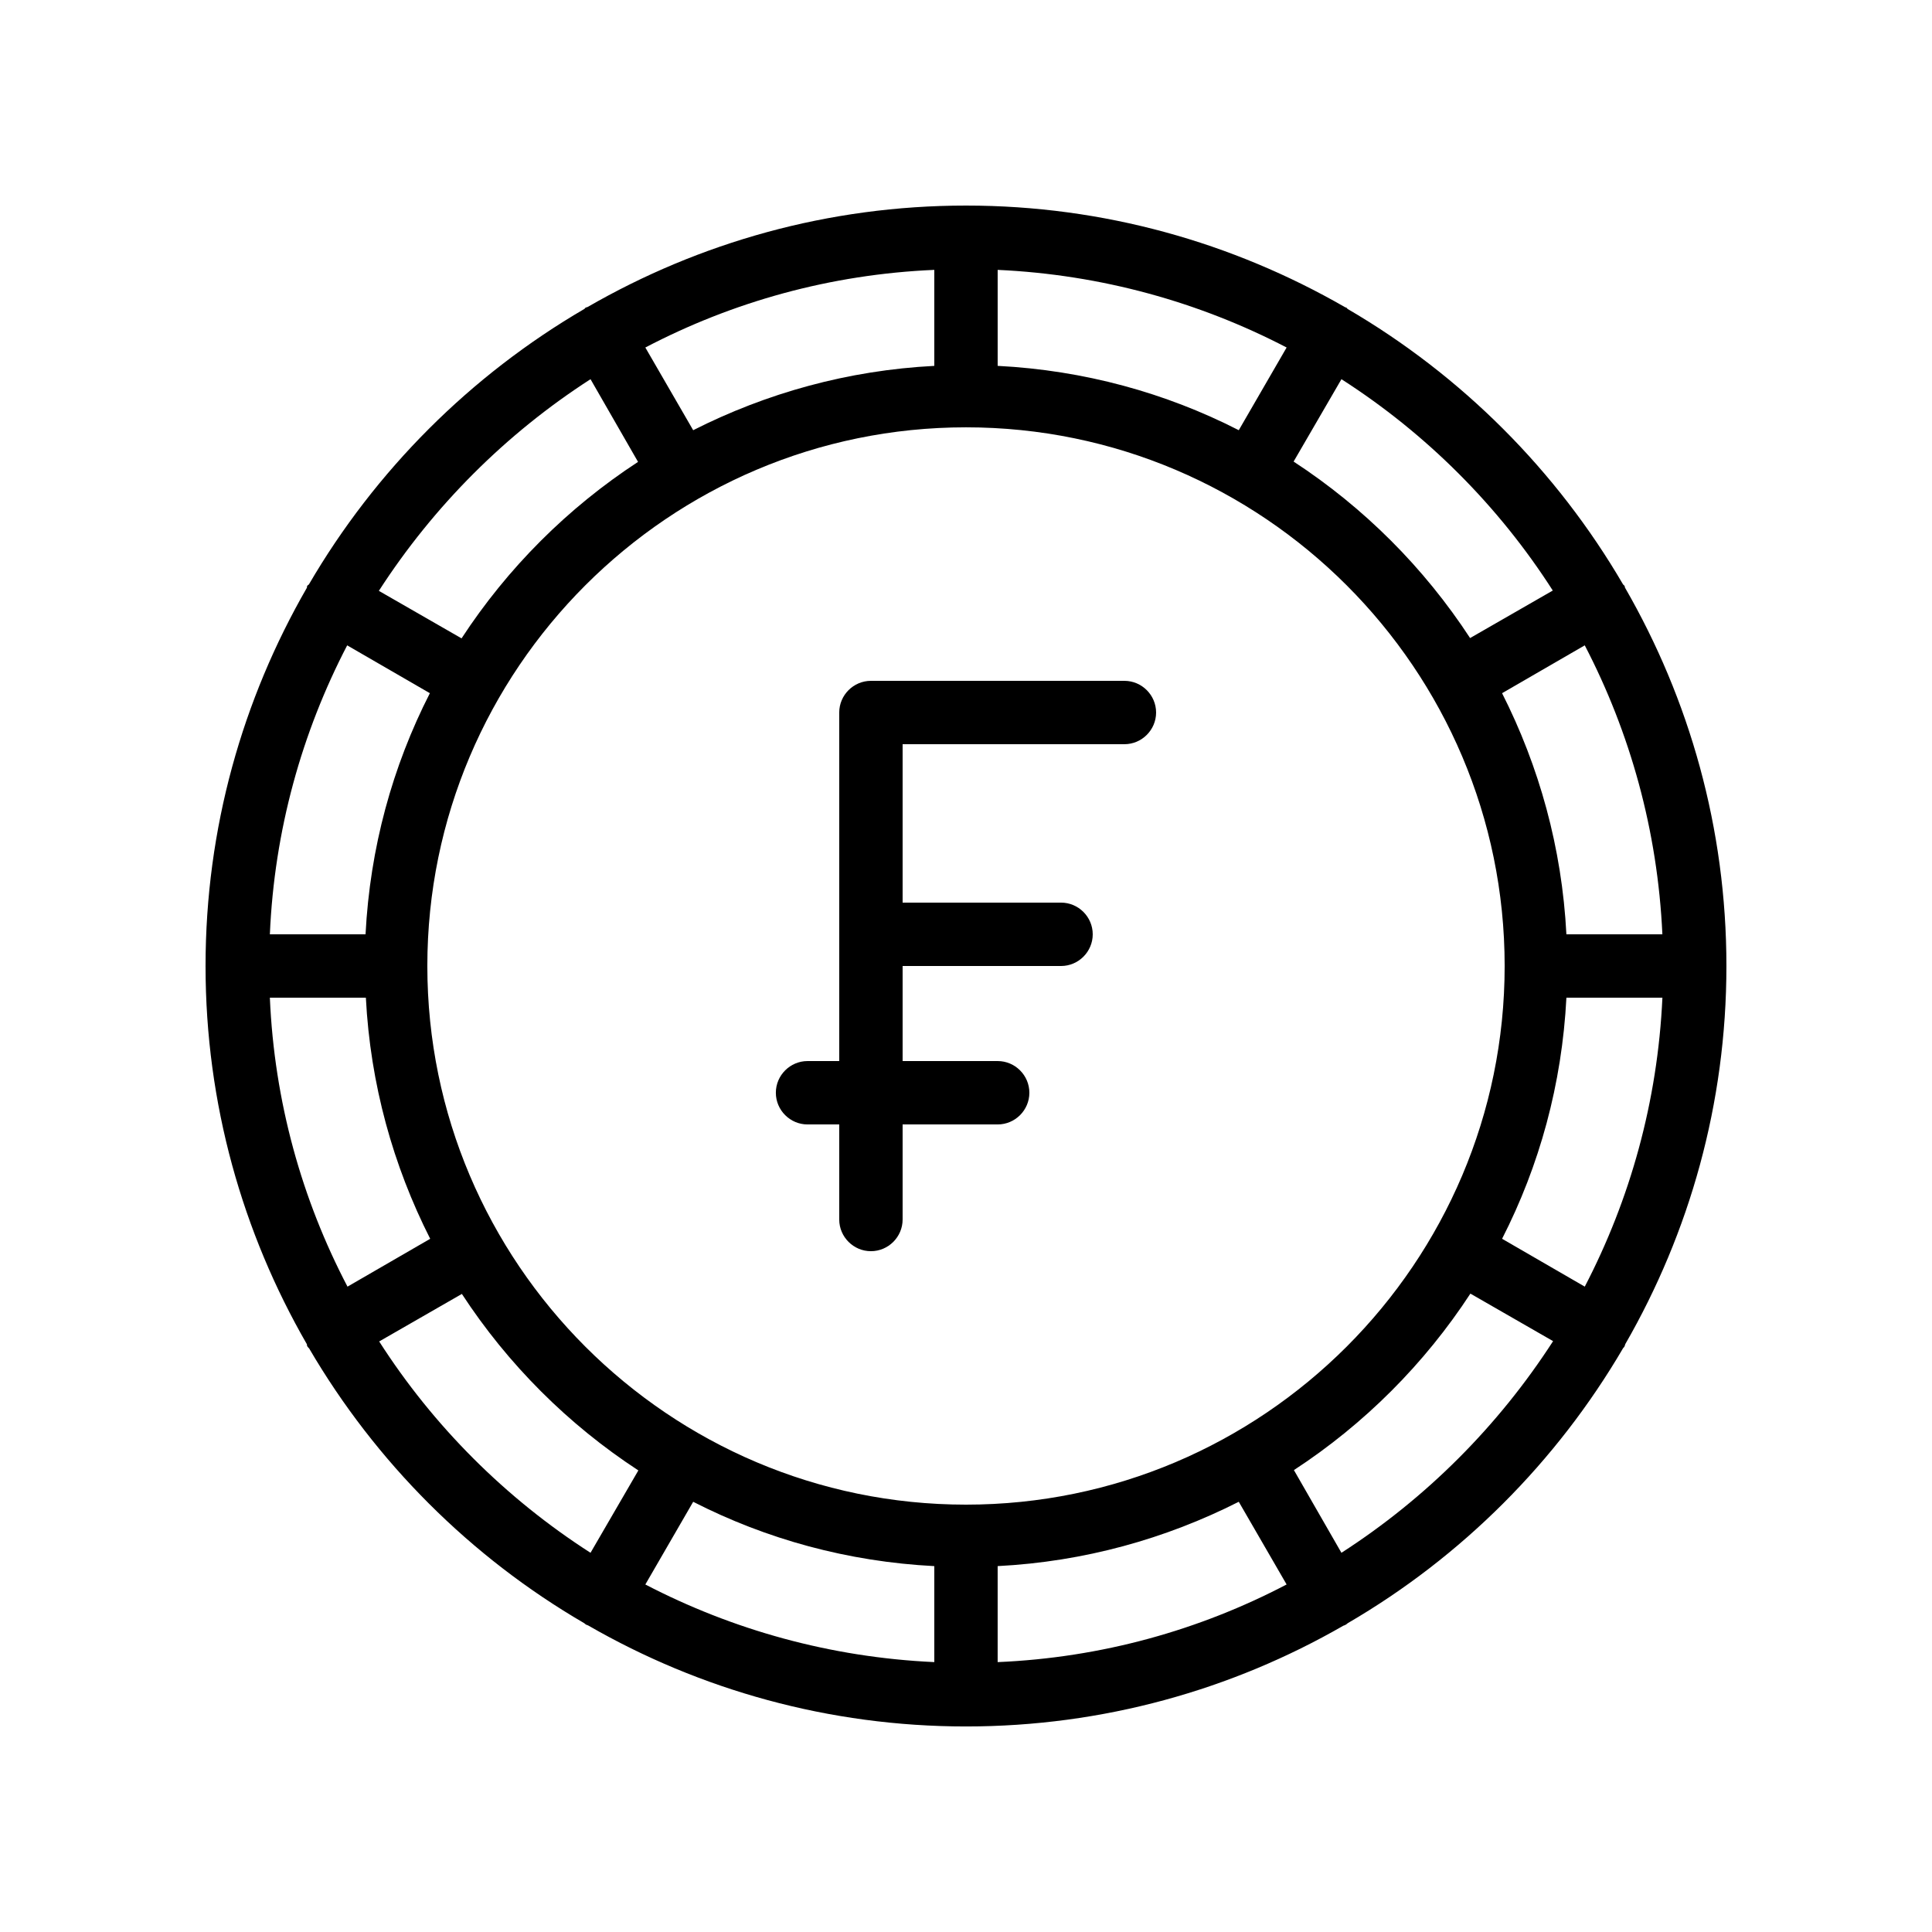 <?xml version="1.0" encoding="UTF-8"?>
<!-- Uploaded to: ICON Repo, www.iconrepo.com, Generator: ICON Repo Mixer Tools -->
<svg fill="#000000" width="800px" height="800px" version="1.1" viewBox="144 144 512 512" xmlns="http://www.w3.org/2000/svg">
 <g>
  <path d="m574.48 299.24c-0.082-0.168-0.25-0.25-0.336-0.336-17.633-30.23-42.824-55.418-73.051-73.051-0.086-0.172-0.168-0.254-0.336-0.34-0.168-0.082-0.336-0.082-0.418-0.168-29.645-17.043-63.82-26.867-100.34-26.867-36.527 0-70.703 9.824-100.26 26.871-0.168 0.082-0.336 0.082-0.504 0.164s-0.25 0.25-0.336 0.336c-30.23 17.633-55.418 42.824-73.051 73.051-0.172 0.086-0.254 0.172-0.422 0.34-0.086 0.168-0.086 0.336-0.086 0.504-17.043 29.555-26.867 63.73-26.867 100.26s9.824 70.703 26.871 100.26c-0.004 0.168-0.004 0.336 0.082 0.504 0.168 0.25 0.336 0.418 0.504 0.586 17.633 30.145 42.738 55.25 72.883 72.801 0.168 0.082 0.25 0.25 0.418 0.336 0.25 0.168 0.504 0.168 0.754 0.336 29.477 16.961 63.652 26.703 100.01 26.703s70.535-9.742 100.01-26.703c0.25-0.082 0.504-0.168 0.754-0.336 0.168-0.082 0.25-0.25 0.418-0.336 30.145-17.551 55.336-42.738 72.969-72.883 0.168-0.168 0.336-0.336 0.418-0.586 0.082-0.168 0.082-0.336 0.168-0.504 16.965-29.477 26.789-63.652 26.789-100.18 0-36.527-9.824-70.703-26.871-100.26-0.082-0.168 0-0.336-0.168-0.504zm-74.984-54.75c22.504 14.441 41.648 33.586 56.008 56.008l-21.914 12.594c-12.176-18.641-28.129-34.594-46.77-46.77zm-91.105-28.969c27.543 1.258 53.488 8.566 76.578 20.57l-12.68 21.914c-19.398-9.91-40.977-15.871-63.898-17.047zm-16.793 0v25.441c-22.922 1.176-44.504 7.223-63.898 17.047l-12.68-21.914c23.09-12.094 49.035-19.398 76.578-20.574zm-91.105 28.969 12.594 21.914c-18.641 12.176-34.594 28.129-46.77 46.77l-21.914-12.594c14.527-22.5 33.672-41.645 56.09-56.09zm-64.488 70.535 21.914 12.68c-9.91 19.398-15.871 40.977-17.047 63.898h-25.355c1.176-27.543 8.48-53.488 20.488-76.578zm-20.488 93.371h25.441c1.176 22.922 7.223 44.504 17.047 63.898l-21.914 12.68c-12.094-23.09-19.398-49.035-20.574-76.578zm84.977 147.11c-22.504-14.441-41.648-33.586-56.008-56.008l21.914-12.594c12.176 18.641 28.129 34.594 46.77 46.77zm91.105 28.969c-27.543-1.258-53.488-8.566-76.578-20.57l12.68-21.914c19.398 9.91 40.977 15.871 63.898 17.047zm-134.35-184.48c0-78.68 64.066-142.75 142.75-142.75s142.75 64.066 142.75 142.75-64.066 142.75-142.75 142.75-142.75-64.07-142.75-142.75zm151.14 184.48v-25.441c22.922-1.176 44.504-7.223 63.898-17.047l12.68 21.914c-23.09 12.094-49.035 19.398-76.578 20.574zm91.105-28.969-12.594-21.914c18.641-12.176 34.594-28.129 46.77-46.77l21.914 12.594c-14.523 22.504-33.668 41.648-56.09 56.09zm64.488-70.535-21.914-12.68c9.91-19.398 15.871-40.977 17.047-63.898h25.441c-1.262 27.543-8.566 53.488-20.574 76.578zm-4.871-93.371c-1.176-22.922-7.223-44.504-17.047-63.898l21.914-12.68c12.008 23.09 19.312 49.039 20.57 76.578z"/>
  <path d="m441.98 324.43h-67.176c-4.617 0-8.398 3.777-8.398 8.398v92.363h-8.398c-4.617 0-8.398 3.777-8.398 8.398 0 4.617 3.777 8.398 8.398 8.398h8.398v25.191c0 4.617 3.777 8.398 8.398 8.398 4.617 0 8.398-3.777 8.398-8.398v-25.191h25.191c4.617 0 8.398-3.777 8.398-8.398 0-4.617-3.777-8.398-8.398-8.398h-25.191v-25.191h41.984c4.617 0 8.398-3.777 8.398-8.398 0-4.617-3.777-8.398-8.398-8.398h-41.984v-41.984h58.777c4.617 0 8.398-3.777 8.398-8.398-0.004-4.609-3.781-8.391-8.398-8.391z"/>
 </g>
</svg>
